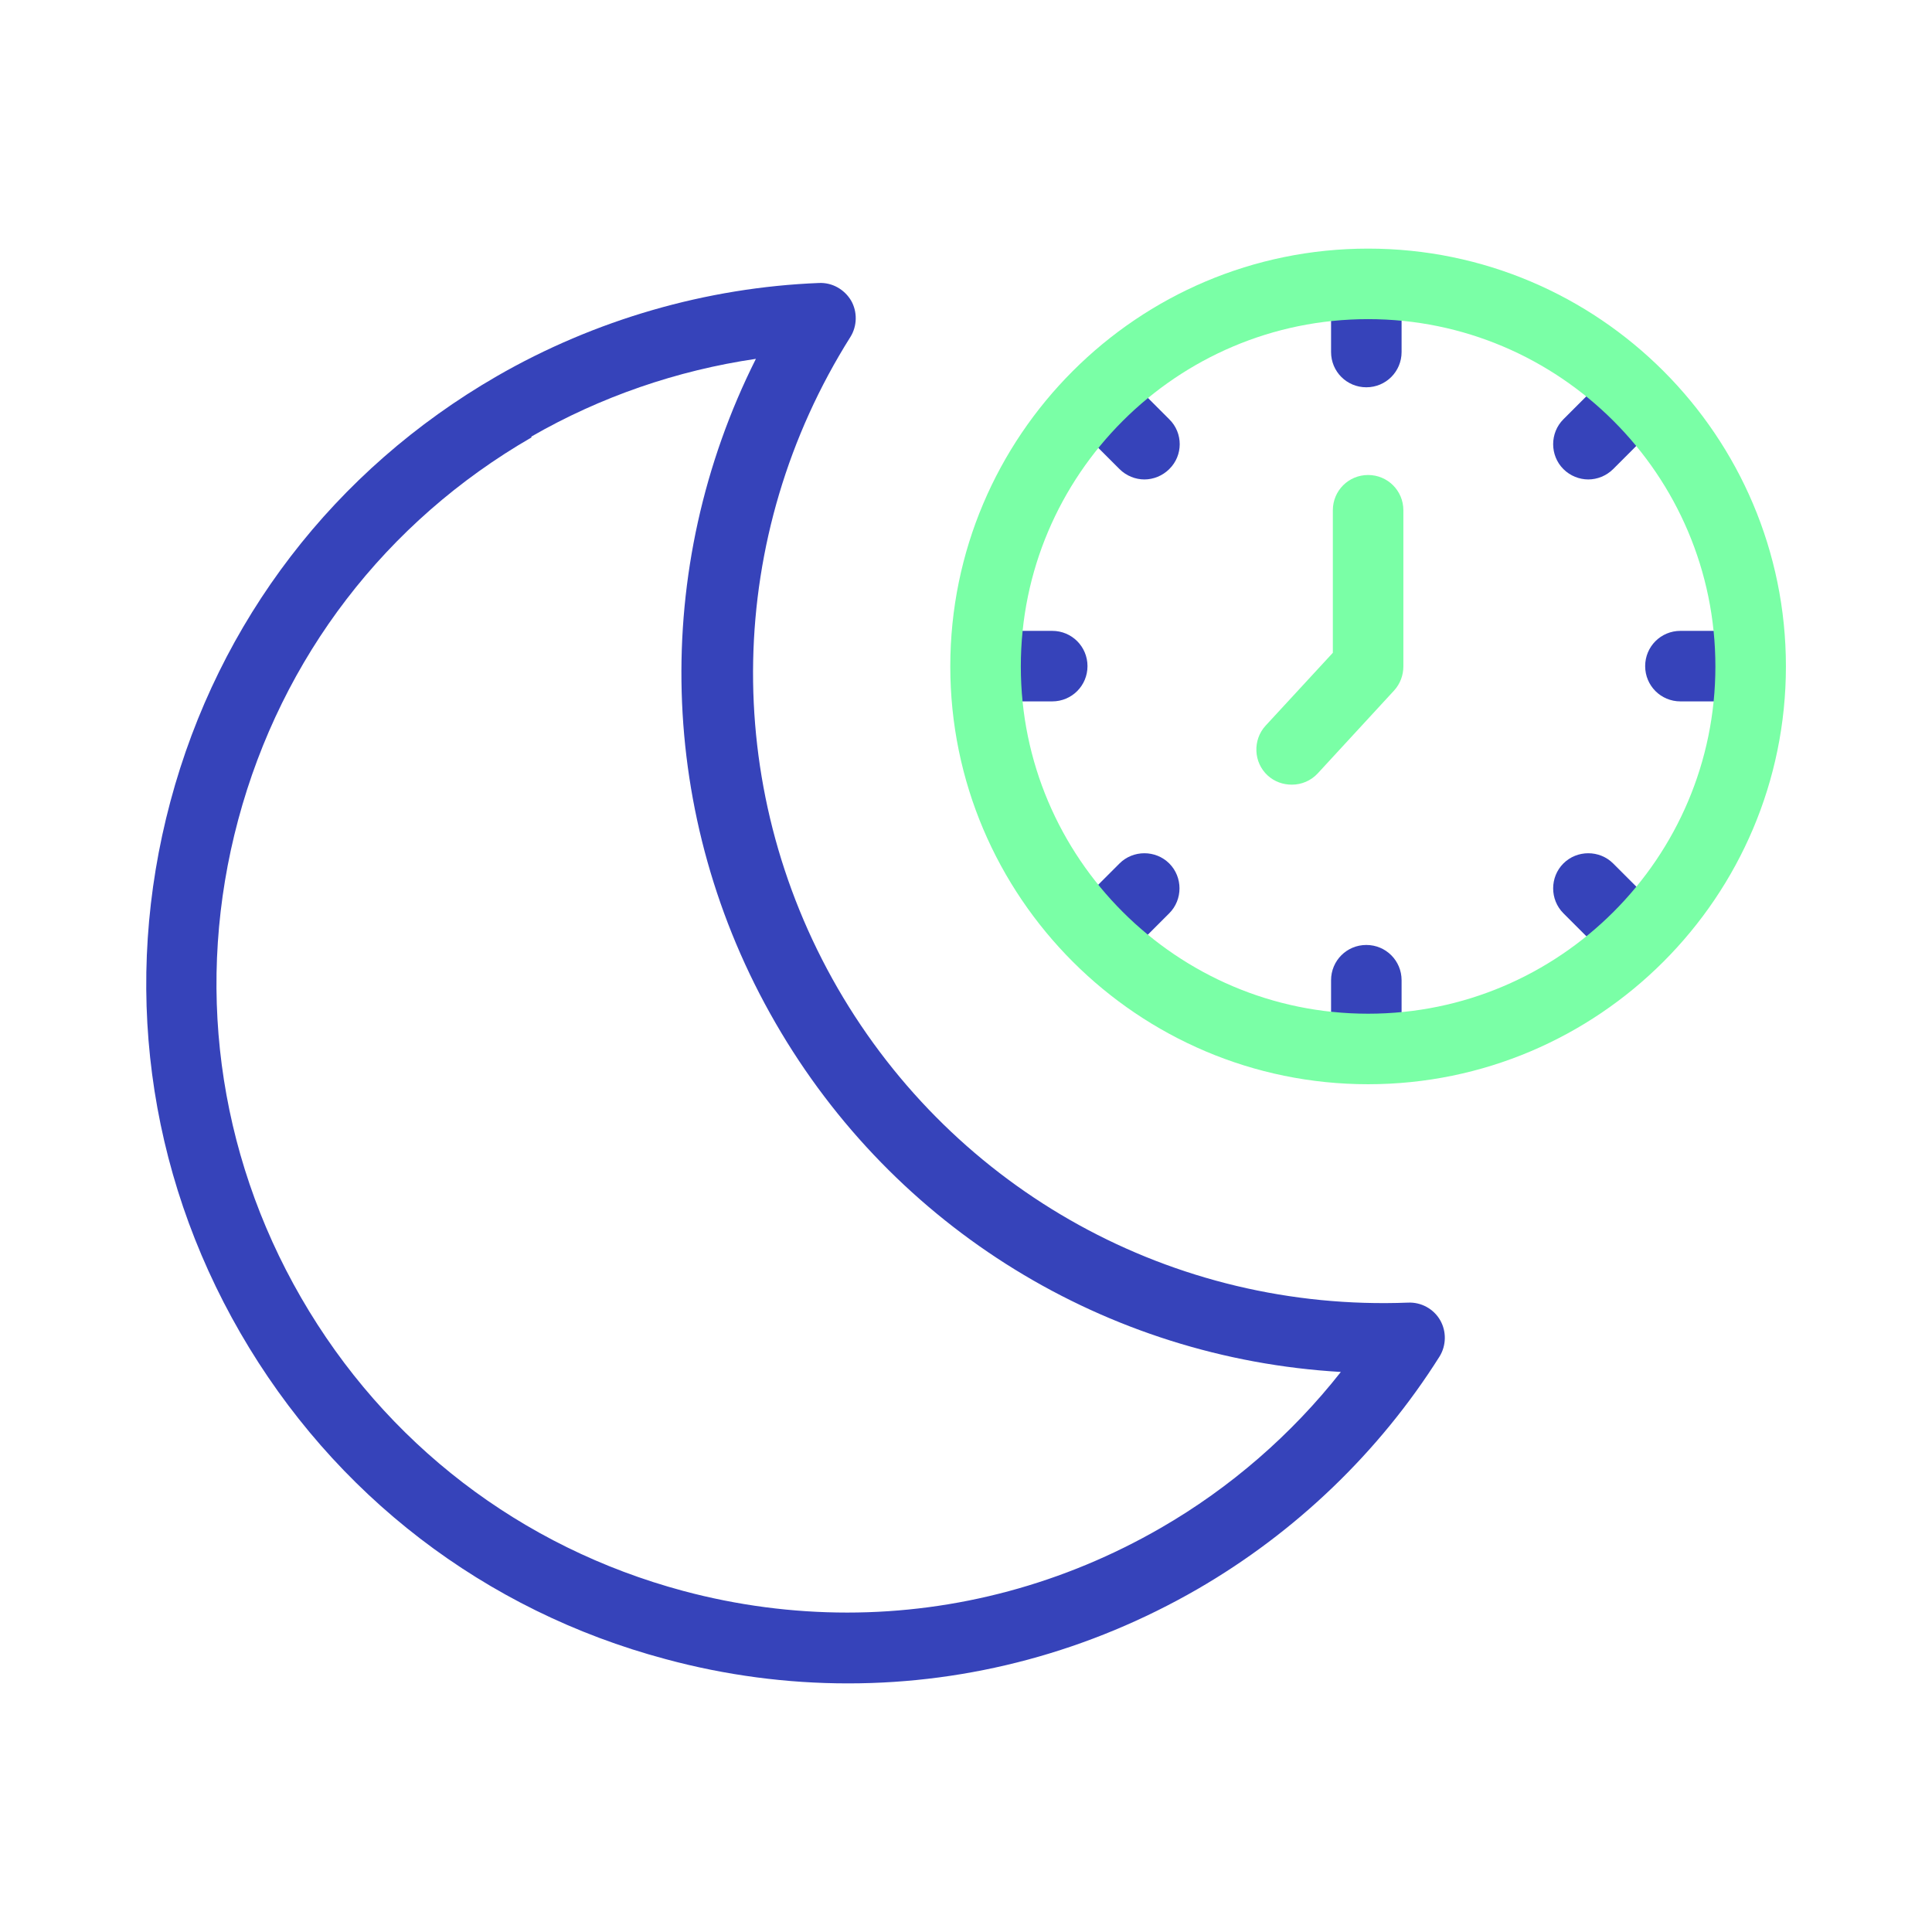 <?xml version="1.0" encoding="UTF-8"?>
<svg id="Calque_1" xmlns="http://www.w3.org/2000/svg" version="1.1" viewBox="0 0 652 652">
  <!-- Generator: Adobe Illustrator 29.3.1, SVG Export Plug-In . SVG Version: 2.1.0 Build 151)  -->
  <defs>
    <style>
      .st0 {
        fill: #3643ba;
      }

      .st1 {
        fill: #7affa6;
      }
    </style>
  </defs>
  <path class="st0" d="M286.1,568.1c-20.5,0-41.2-2.7-61.5-8.2-61-16.3-111.9-55.4-143.5-110.1-31.6-54.7-39.9-118.3-23.6-179.3,16.3-61,55.4-111.9,110.1-143.5,33.1-19.1,70.8-30,108.8-31.5,4.4-.2,8.5,2.1,10.8,5.9,2.2,3.8,2.1,8.6-.2,12.3-42.2,67-43.9,151.2-4.3,219.8,39.6,68.5,113.3,109.2,192.5,106.1,4.4-.2,8.6,2.1,10.8,5.9,2.2,3.8,2.1,8.6-.2,12.3-20.3,32.2-48.5,59.3-81.7,78.5-36.4,21-76.8,31.8-117.8,31.8h0ZM173.5,137.3l5.9,10.3c-49.2,28.4-84.3,74.2-99,129-14.7,54.8-7.2,112.1,21.2,161.3,28.4,49.2,74.2,84.3,129,99,18.3,4.9,36.9,7.3,55.3,7.3,36.8,0,73.2-9.7,105.9-28.6,23.4-13.5,44.1-31.5,60.7-52.6-79-4.6-150.7-48.3-190.8-117.8-40.1-69.4-42.1-153.4-6.6-224.1-26.6,3.9-52.5,12.8-75.9,26.3l-5.9-10.3Z"/>
  <path class="st1" d="M435.9,264.8c-2.9,0-5.8-1-8.1-3.1-4.8-4.4-5.1-12-.7-16.8l22.7-24.6v-48.1c0-6.6,5.3-11.9,11.9-11.9s11.9,5.3,11.9,11.9v52.7c0,3-1.1,5.9-3.1,8.1l-25.8,28c-2.3,2.5-5.5,3.8-8.7,3.8h0Z"/>
  <g>
    <g>
      <path class="st0" d="M461.1,130.7c-6.6,0-11.9-5.3-11.9-11.9v-14.4c0-6.6,5.3-11.9,11.9-11.9s11.9,5.3,11.9,11.9v14.4c0,6.6-5.3,11.9-11.9,11.9Z"/>
      <path class="st0" d="M461.1,357.2c-6.6,0-11.9-5.3-11.9-11.9v-14.5c0-6.6,5.3-11.9,11.9-11.9s11.9,5.3,11.9,11.9v14.5c0,6.6-5.3,11.9-11.9,11.9Z"/>
    </g>
    <g>
      <path class="st0" d="M581,236.7h-13.9c-6.6,0-11.9-5.3-11.9-11.9s5.3-11.9,11.9-11.9h13.9c6.6,0,11.9,5.3,11.9,11.9s-5.3,11.9-11.9,11.9Z"/>
      <path class="st0" d="M355.1,236.7h-14.9c-6.6,0-11.9-5.3-11.9-11.9s5.3-11.9,11.9-11.9h14.9c6.6,0,11.9,5.3,11.9,11.9s-5.3,11.9-11.9,11.9Z"/>
    </g>
    <g>
      <path class="st0" d="M536,161.8c-3,0-6.1-1.2-8.4-3.5-4.6-4.6-4.6-12.2,0-16.8l9.9-9.9c4.6-4.6,12.2-4.6,16.8,0,4.6,4.6,4.6,12.2,0,16.8l-9.9,9.9c-2.3,2.3-5.4,3.5-8.4,3.5Z"/>
      <path class="st0" d="M375.8,322.1c-3,0-6.1-1.2-8.4-3.5-4.6-4.6-4.6-12.2,0-16.8l10.4-10.4c4.6-4.6,12.2-4.6,16.8,0,4.6,4.6,4.6,12.2,0,16.8l-10.4,10.4c-2.3,2.3-5.4,3.5-8.4,3.5h0Z"/>
    </g>
    <g>
      <path class="st0" d="M545.9,321.6c-3,0-6.1-1.2-8.4-3.5l-9.9-9.9c-4.6-4.6-4.6-12.2,0-16.8,4.6-4.6,12.2-4.6,16.8,0l9.9,9.9c4.6,4.6,4.6,12.2,0,16.8-2.3,2.3-5.4,3.5-8.4,3.5Z"/>
      <path class="st0" d="M386.2,161.8c-3,0-6.1-1.2-8.4-3.5l-10.4-10.4c-4.7-4.6-4.7-12.2,0-16.8,4.6-4.7,12.2-4.7,16.8,0l10.4,10.4c4.7,4.6,4.7,12.2,0,16.8-2.3,2.3-5.4,3.5-8.4,3.5Z"/>
    </g>
  </g>
  <path class="st1" d="M461.7,365.9c-77.7,0-141-63.2-141-141s63.2-141,141-141,141,63.2,141,141c0,77.7-63.2,141-141,141ZM461.7,107.7c-64.6,0-117.2,52.6-117.2,117.2s52.6,117.2,117.2,117.2,117.2-52.6,117.2-117.2-52.6-117.2-117.2-117.2Z"/>
</svg>
